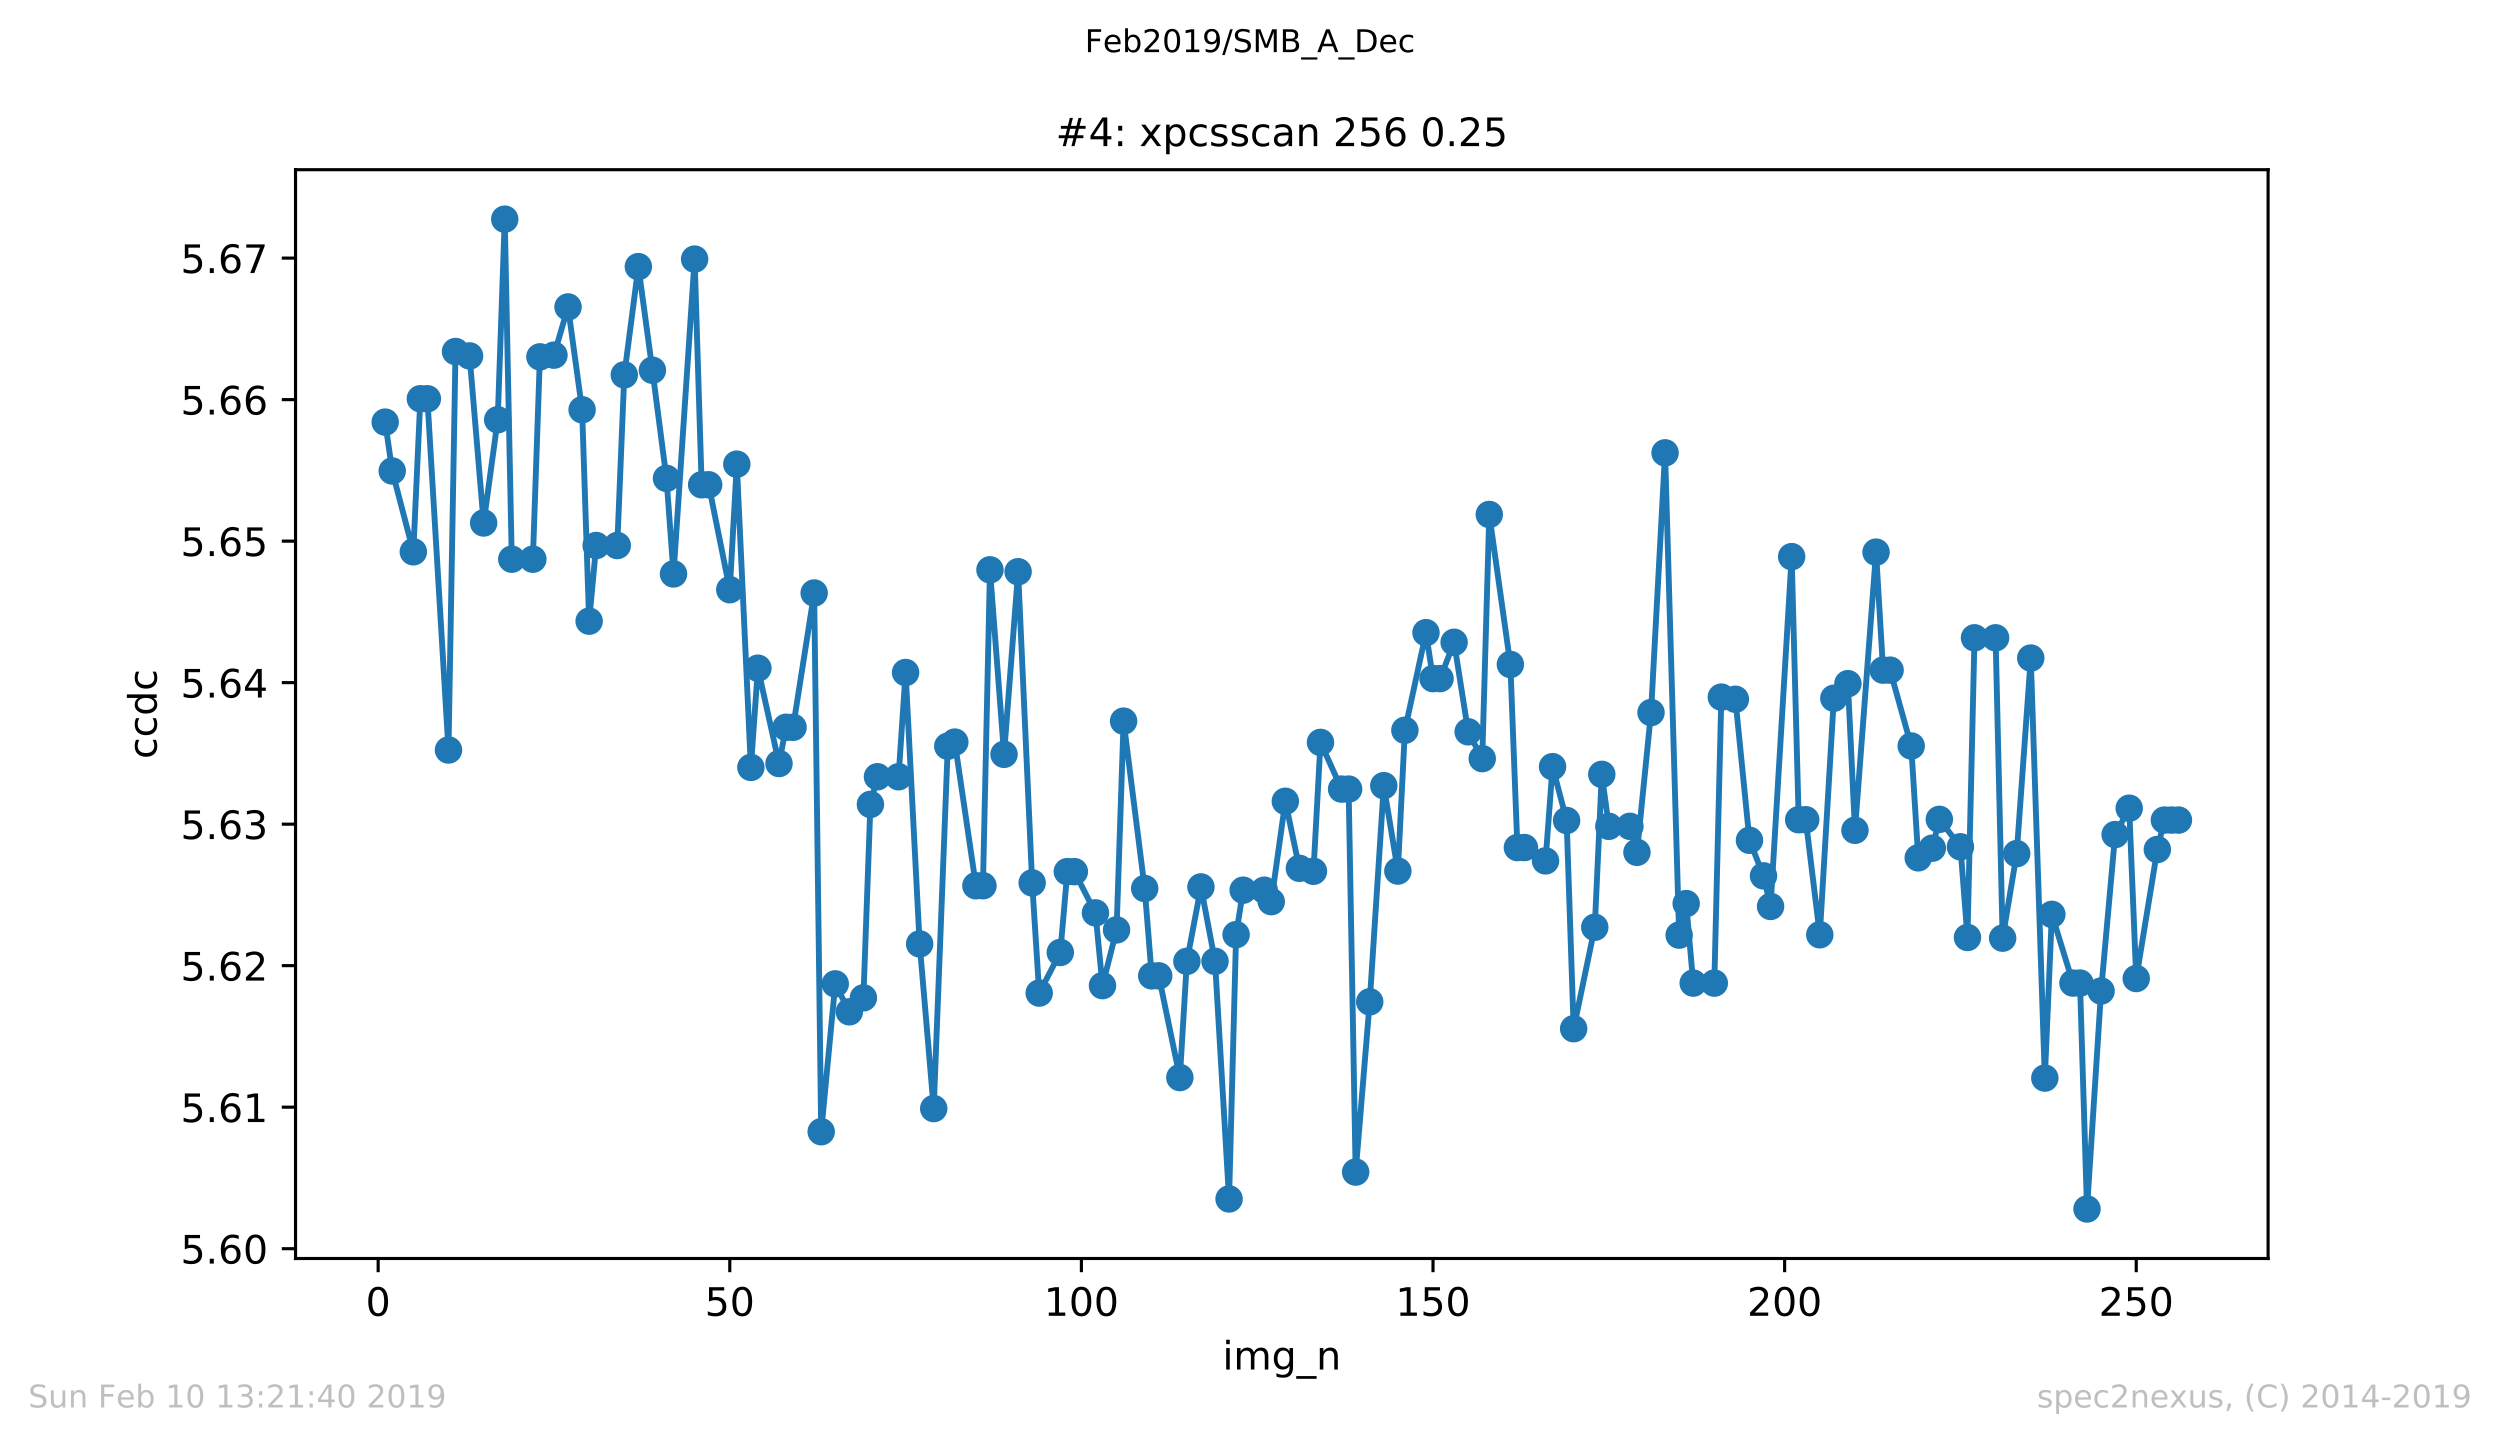 <?xml version="1.0" encoding="utf-8" standalone="no"?>
<!DOCTYPE svg PUBLIC "-//W3C//DTD SVG 1.1//EN"
  "http://www.w3.org/Graphics/SVG/1.1/DTD/svg11.dtd">
<!-- Created with matplotlib (https://matplotlib.org/) -->
<svg height="367.2pt" version="1.1" viewBox="0 0 636.48 367.2" width="636.48pt" xmlns="http://www.w3.org/2000/svg" xmlns:xlink="http://www.w3.org/1999/xlink">
 <defs>
  <style type="text/css">
*{stroke-linecap:butt;stroke-linejoin:round;white-space:pre;}
  </style>
 </defs>
 <g id="figure_1">
  <g id="patch_1">
   <path d="M 0 367.2 
L 636.48 367.2 
L 636.48 0 
L 0 0 
z
" style="fill:#ffffff;"/>
  </g>
  <g id="axes_1">
   <g id="patch_2">
    <path d="M 75.24 320.4 
L 577.44 320.4 
L 577.44 43.2 
L 75.24 43.2 
z
" style="fill:#ffffff;"/>
   </g>
   <g id="matplotlib.axis_1">
    <g id="xtick_1">
     <g id="line2d_1">
      <defs>
       <path d="M 0 0 
L 0 3.5 
" id="m092f6e2c81" style="stroke:#000000;stroke-width:0.8;"/>
      </defs>
      <g>
       <use style="stroke:#000000;stroke-width:0.8;" x="96.277" xlink:href="#m092f6e2c81" y="320.4"/>
      </g>
     </g>
     <g id="text_1">
      <!-- 0 -->
      <defs>
       <path d="M 31.781 66.406 
Q 24.172 66.406 20.328 58.906 
Q 16.5 51.422 16.5 36.375 
Q 16.5 21.391 20.328 13.891 
Q 24.172 6.391 31.781 6.391 
Q 39.453 6.391 43.281 13.891 
Q 47.125 21.391 47.125 36.375 
Q 47.125 51.422 43.281 58.906 
Q 39.453 66.406 31.781 66.406 
z
M 31.781 74.219 
Q 44.047 74.219 50.516 64.516 
Q 56.984 54.828 56.984 36.375 
Q 56.984 17.969 50.516 8.266 
Q 44.047 -1.422 31.781 -1.422 
Q 19.531 -1.422 13.062 8.266 
Q 6.594 17.969 6.594 36.375 
Q 6.594 54.828 13.062 64.516 
Q 19.531 74.219 31.781 74.219 
z
" id="DejaVuSans-48"/>
      </defs>
      <g transform="translate(93.096 334.998)scale(0.1 -0.1)">
       <use xlink:href="#DejaVuSans-48"/>
      </g>
     </g>
    </g>
    <g id="xtick_2">
     <g id="line2d_2">
      <g>
       <use style="stroke:#000000;stroke-width:0.8;" x="185.796" xlink:href="#m092f6e2c81" y="320.4"/>
      </g>
     </g>
     <g id="text_2">
      <!-- 50 -->
      <defs>
       <path d="M 10.797 72.906 
L 49.516 72.906 
L 49.516 64.594 
L 19.828 64.594 
L 19.828 46.734 
Q 21.969 47.469 24.109 47.828 
Q 26.266 48.188 28.422 48.188 
Q 40.625 48.188 47.75 41.5 
Q 54.891 34.812 54.891 23.391 
Q 54.891 11.625 47.562 5.094 
Q 40.234 -1.422 26.906 -1.422 
Q 22.312 -1.422 17.547 -0.641 
Q 12.797 0.141 7.719 1.703 
L 7.719 11.625 
Q 12.109 9.234 16.797 8.062 
Q 21.484 6.891 26.703 6.891 
Q 35.156 6.891 40.078 11.328 
Q 45.016 15.766 45.016 23.391 
Q 45.016 31 40.078 35.438 
Q 35.156 39.891 26.703 39.891 
Q 22.75 39.891 18.812 39.016 
Q 14.891 38.141 10.797 36.281 
z
" id="DejaVuSans-53"/>
      </defs>
      <g transform="translate(179.433 334.998)scale(0.1 -0.1)">
       <use xlink:href="#DejaVuSans-53"/>
       <use x="63.623" xlink:href="#DejaVuSans-48"/>
      </g>
     </g>
    </g>
    <g id="xtick_3">
     <g id="line2d_3">
      <g>
       <use style="stroke:#000000;stroke-width:0.8;" x="275.314" xlink:href="#m092f6e2c81" y="320.4"/>
      </g>
     </g>
     <g id="text_3">
      <!-- 100 -->
      <defs>
       <path d="M 12.406 8.297 
L 28.516 8.297 
L 28.516 63.922 
L 10.984 60.406 
L 10.984 69.391 
L 28.422 72.906 
L 38.281 72.906 
L 38.281 8.297 
L 54.391 8.297 
L 54.391 0 
L 12.406 0 
z
" id="DejaVuSans-49"/>
      </defs>
      <g transform="translate(265.771 334.998)scale(0.1 -0.1)">
       <use xlink:href="#DejaVuSans-49"/>
       <use x="63.623" xlink:href="#DejaVuSans-48"/>
       <use x="127.246" xlink:href="#DejaVuSans-48"/>
      </g>
     </g>
    </g>
    <g id="xtick_4">
     <g id="line2d_4">
      <g>
       <use style="stroke:#000000;stroke-width:0.8;" x="364.833" xlink:href="#m092f6e2c81" y="320.4"/>
      </g>
     </g>
     <g id="text_4">
      <!-- 150 -->
      <g transform="translate(355.289 334.998)scale(0.1 -0.1)">
       <use xlink:href="#DejaVuSans-49"/>
       <use x="63.623" xlink:href="#DejaVuSans-53"/>
       <use x="127.246" xlink:href="#DejaVuSans-48"/>
      </g>
     </g>
    </g>
    <g id="xtick_5">
     <g id="line2d_5">
      <g>
       <use style="stroke:#000000;stroke-width:0.8;" x="454.352" xlink:href="#m092f6e2c81" y="320.4"/>
      </g>
     </g>
     <g id="text_5">
      <!-- 200 -->
      <defs>
       <path d="M 19.188 8.297 
L 53.609 8.297 
L 53.609 0 
L 7.328 0 
L 7.328 8.297 
Q 12.938 14.109 22.625 23.891 
Q 32.328 33.688 34.812 36.531 
Q 39.547 41.844 41.422 45.531 
Q 43.312 49.219 43.312 52.781 
Q 43.312 58.594 39.234 62.25 
Q 35.156 65.922 28.609 65.922 
Q 23.969 65.922 18.812 64.312 
Q 13.672 62.703 7.812 59.422 
L 7.812 69.391 
Q 13.766 71.781 18.938 73 
Q 24.125 74.219 28.422 74.219 
Q 39.75 74.219 46.484 68.547 
Q 53.219 62.891 53.219 53.422 
Q 53.219 48.922 51.531 44.891 
Q 49.859 40.875 45.406 35.406 
Q 44.188 33.984 37.641 27.219 
Q 31.109 20.453 19.188 8.297 
z
" id="DejaVuSans-50"/>
      </defs>
      <g transform="translate(444.808 334.998)scale(0.1 -0.1)">
       <use xlink:href="#DejaVuSans-50"/>
       <use x="63.623" xlink:href="#DejaVuSans-48"/>
       <use x="127.246" xlink:href="#DejaVuSans-48"/>
      </g>
     </g>
    </g>
    <g id="xtick_6">
     <g id="line2d_6">
      <g>
       <use style="stroke:#000000;stroke-width:0.8;" x="543.87" xlink:href="#m092f6e2c81" y="320.4"/>
      </g>
     </g>
     <g id="text_6">
      <!-- 250 -->
      <g transform="translate(534.327 334.998)scale(0.1 -0.1)">
       <use xlink:href="#DejaVuSans-50"/>
       <use x="63.623" xlink:href="#DejaVuSans-53"/>
       <use x="127.246" xlink:href="#DejaVuSans-48"/>
      </g>
     </g>
    </g>
    <g id="text_7">
     <!-- img_n -->
     <defs>
      <path d="M 9.422 54.688 
L 18.406 54.688 
L 18.406 0 
L 9.422 0 
z
M 9.422 75.984 
L 18.406 75.984 
L 18.406 64.594 
L 9.422 64.594 
z
" id="DejaVuSans-105"/>
      <path d="M 52 44.188 
Q 55.375 50.25 60.062 53.125 
Q 64.75 56 71.094 56 
Q 79.641 56 84.281 50.016 
Q 88.922 44.047 88.922 33.016 
L 88.922 0 
L 79.891 0 
L 79.891 32.719 
Q 79.891 40.578 77.094 44.375 
Q 74.312 48.188 68.609 48.188 
Q 61.625 48.188 57.562 43.547 
Q 53.516 38.922 53.516 30.906 
L 53.516 0 
L 44.484 0 
L 44.484 32.719 
Q 44.484 40.625 41.703 44.406 
Q 38.922 48.188 33.109 48.188 
Q 26.219 48.188 22.156 43.531 
Q 18.109 38.875 18.109 30.906 
L 18.109 0 
L 9.078 0 
L 9.078 54.688 
L 18.109 54.688 
L 18.109 46.188 
Q 21.188 51.219 25.484 53.609 
Q 29.781 56 35.688 56 
Q 41.656 56 45.828 52.969 
Q 50 49.953 52 44.188 
z
" id="DejaVuSans-109"/>
      <path d="M 45.406 27.984 
Q 45.406 37.75 41.375 43.109 
Q 37.359 48.484 30.078 48.484 
Q 22.859 48.484 18.828 43.109 
Q 14.797 37.75 14.797 27.984 
Q 14.797 18.266 18.828 12.891 
Q 22.859 7.516 30.078 7.516 
Q 37.359 7.516 41.375 12.891 
Q 45.406 18.266 45.406 27.984 
z
M 54.391 6.781 
Q 54.391 -7.172 48.188 -13.984 
Q 42 -20.797 29.203 -20.797 
Q 24.469 -20.797 20.266 -20.094 
Q 16.062 -19.391 12.109 -17.922 
L 12.109 -9.188 
Q 16.062 -11.328 19.922 -12.344 
Q 23.781 -13.375 27.781 -13.375 
Q 36.625 -13.375 41.016 -8.766 
Q 45.406 -4.156 45.406 5.172 
L 45.406 9.625 
Q 42.625 4.781 38.281 2.391 
Q 33.938 0 27.875 0 
Q 17.828 0 11.672 7.656 
Q 5.516 15.328 5.516 27.984 
Q 5.516 40.672 11.672 48.328 
Q 17.828 56 27.875 56 
Q 33.938 56 38.281 53.609 
Q 42.625 51.219 45.406 46.391 
L 45.406 54.688 
L 54.391 54.688 
z
" id="DejaVuSans-103"/>
      <path d="M 50.984 -16.609 
L 50.984 -23.578 
L -0.984 -23.578 
L -0.984 -16.609 
z
" id="DejaVuSans-95"/>
      <path d="M 54.891 33.016 
L 54.891 0 
L 45.906 0 
L 45.906 32.719 
Q 45.906 40.484 42.875 44.328 
Q 39.844 48.188 33.797 48.188 
Q 26.516 48.188 22.312 43.547 
Q 18.109 38.922 18.109 30.906 
L 18.109 0 
L 9.078 0 
L 9.078 54.688 
L 18.109 54.688 
L 18.109 46.188 
Q 21.344 51.125 25.703 53.562 
Q 30.078 56 35.797 56 
Q 45.219 56 50.047 50.172 
Q 54.891 44.344 54.891 33.016 
z
" id="DejaVuSans-110"/>
     </defs>
     <g transform="translate(311.238 348.677)scale(0.1 -0.1)">
      <use xlink:href="#DejaVuSans-105"/>
      <use x="27.783" xlink:href="#DejaVuSans-109"/>
      <use x="125.195" xlink:href="#DejaVuSans-103"/>
      <use x="188.672" xlink:href="#DejaVuSans-95"/>
      <use x="238.672" xlink:href="#DejaVuSans-110"/>
     </g>
    </g>
   </g>
   <g id="matplotlib.axis_2">
    <g id="ytick_1">
     <g id="line2d_7">
      <defs>
       <path d="M 0 0 
L -3.5 0 
" id="m6e7d800965" style="stroke:#000000;stroke-width:0.8;"/>
      </defs>
      <g>
       <use style="stroke:#000000;stroke-width:0.8;" x="75.24" xlink:href="#m6e7d800965" y="317.902"/>
      </g>
     </g>
     <g id="text_8">
      <!-- 5.60 -->
      <defs>
       <path d="M 10.688 12.406 
L 21 12.406 
L 21 0 
L 10.688 0 
z
" id="DejaVuSans-46"/>
       <path d="M 33.016 40.375 
Q 26.375 40.375 22.484 35.828 
Q 18.609 31.297 18.609 23.391 
Q 18.609 15.531 22.484 10.953 
Q 26.375 6.391 33.016 6.391 
Q 39.656 6.391 43.531 10.953 
Q 47.406 15.531 47.406 23.391 
Q 47.406 31.297 43.531 35.828 
Q 39.656 40.375 33.016 40.375 
z
M 52.594 71.297 
L 52.594 62.312 
Q 48.875 64.062 45.094 64.984 
Q 41.312 65.922 37.594 65.922 
Q 27.828 65.922 22.672 59.328 
Q 17.531 52.734 16.797 39.406 
Q 19.672 43.656 24.016 45.922 
Q 28.375 48.188 33.594 48.188 
Q 44.578 48.188 50.953 41.516 
Q 57.328 34.859 57.328 23.391 
Q 57.328 12.156 50.688 5.359 
Q 44.047 -1.422 33.016 -1.422 
Q 20.359 -1.422 13.672 8.266 
Q 6.984 17.969 6.984 36.375 
Q 6.984 53.656 15.188 63.938 
Q 23.391 74.219 37.203 74.219 
Q 40.922 74.219 44.703 73.484 
Q 48.484 72.75 52.594 71.297 
z
" id="DejaVuSans-54"/>
      </defs>
      <g transform="translate(45.974 321.701)scale(0.1 -0.1)">
       <use xlink:href="#DejaVuSans-53"/>
       <use x="63.623" xlink:href="#DejaVuSans-46"/>
       <use x="95.41" xlink:href="#DejaVuSans-54"/>
       <use x="159.033" xlink:href="#DejaVuSans-48"/>
      </g>
     </g>
    </g>
    <g id="ytick_2">
     <g id="line2d_8">
      <g>
       <use style="stroke:#000000;stroke-width:0.8;" x="75.24" xlink:href="#m6e7d800965" y="281.876"/>
      </g>
     </g>
     <g id="text_9">
      <!-- 5.61 -->
      <g transform="translate(45.974 285.675)scale(0.1 -0.1)">
       <use xlink:href="#DejaVuSans-53"/>
       <use x="63.623" xlink:href="#DejaVuSans-46"/>
       <use x="95.41" xlink:href="#DejaVuSans-54"/>
       <use x="159.033" xlink:href="#DejaVuSans-49"/>
      </g>
     </g>
    </g>
    <g id="ytick_3">
     <g id="line2d_9">
      <g>
       <use style="stroke:#000000;stroke-width:0.8;" x="75.24" xlink:href="#m6e7d800965" y="245.849"/>
      </g>
     </g>
     <g id="text_10">
      <!-- 5.62 -->
      <g transform="translate(45.974 249.648)scale(0.1 -0.1)">
       <use xlink:href="#DejaVuSans-53"/>
       <use x="63.623" xlink:href="#DejaVuSans-46"/>
       <use x="95.41" xlink:href="#DejaVuSans-54"/>
       <use x="159.033" xlink:href="#DejaVuSans-50"/>
      </g>
     </g>
    </g>
    <g id="ytick_4">
     <g id="line2d_10">
      <g>
       <use style="stroke:#000000;stroke-width:0.8;" x="75.24" xlink:href="#m6e7d800965" y="209.822"/>
      </g>
     </g>
     <g id="text_11">
      <!-- 5.63 -->
      <defs>
       <path d="M 40.578 39.312 
Q 47.656 37.797 51.625 33 
Q 55.609 28.219 55.609 21.188 
Q 55.609 10.406 48.188 4.484 
Q 40.766 -1.422 27.094 -1.422 
Q 22.516 -1.422 17.656 -0.516 
Q 12.797 0.391 7.625 2.203 
L 7.625 11.719 
Q 11.719 9.328 16.594 8.109 
Q 21.484 6.891 26.812 6.891 
Q 36.078 6.891 40.938 10.547 
Q 45.797 14.203 45.797 21.188 
Q 45.797 27.641 41.281 31.266 
Q 36.766 34.906 28.719 34.906 
L 20.219 34.906 
L 20.219 43.016 
L 29.109 43.016 
Q 36.375 43.016 40.234 45.922 
Q 44.094 48.828 44.094 54.297 
Q 44.094 59.906 40.109 62.906 
Q 36.141 65.922 28.719 65.922 
Q 24.656 65.922 20.016 65.031 
Q 15.375 64.156 9.812 62.312 
L 9.812 71.094 
Q 15.438 72.656 20.344 73.438 
Q 25.25 74.219 29.594 74.219 
Q 40.828 74.219 47.359 69.109 
Q 53.906 64.016 53.906 55.328 
Q 53.906 49.266 50.438 45.094 
Q 46.969 40.922 40.578 39.312 
z
" id="DejaVuSans-51"/>
      </defs>
      <g transform="translate(45.974 213.621)scale(0.1 -0.1)">
       <use xlink:href="#DejaVuSans-53"/>
       <use x="63.623" xlink:href="#DejaVuSans-46"/>
       <use x="95.41" xlink:href="#DejaVuSans-54"/>
       <use x="159.033" xlink:href="#DejaVuSans-51"/>
      </g>
     </g>
    </g>
    <g id="ytick_5">
     <g id="line2d_11">
      <g>
       <use style="stroke:#000000;stroke-width:0.8;" x="75.24" xlink:href="#m6e7d800965" y="173.795"/>
      </g>
     </g>
     <g id="text_12">
      <!-- 5.64 -->
      <defs>
       <path d="M 37.797 64.312 
L 12.891 25.391 
L 37.797 25.391 
z
M 35.203 72.906 
L 47.609 72.906 
L 47.609 25.391 
L 58.016 25.391 
L 58.016 17.188 
L 47.609 17.188 
L 47.609 0 
L 37.797 0 
L 37.797 17.188 
L 4.891 17.188 
L 4.891 26.703 
z
" id="DejaVuSans-52"/>
      </defs>
      <g transform="translate(45.974 177.594)scale(0.1 -0.1)">
       <use xlink:href="#DejaVuSans-53"/>
       <use x="63.623" xlink:href="#DejaVuSans-46"/>
       <use x="95.41" xlink:href="#DejaVuSans-54"/>
       <use x="159.033" xlink:href="#DejaVuSans-52"/>
      </g>
     </g>
    </g>
    <g id="ytick_6">
     <g id="line2d_12">
      <g>
       <use style="stroke:#000000;stroke-width:0.8;" x="75.24" xlink:href="#m6e7d800965" y="137.768"/>
      </g>
     </g>
     <g id="text_13">
      <!-- 5.65 -->
      <g transform="translate(45.974 141.568)scale(0.1 -0.1)">
       <use xlink:href="#DejaVuSans-53"/>
       <use x="63.623" xlink:href="#DejaVuSans-46"/>
       <use x="95.41" xlink:href="#DejaVuSans-54"/>
       <use x="159.033" xlink:href="#DejaVuSans-53"/>
      </g>
     </g>
    </g>
    <g id="ytick_7">
     <g id="line2d_13">
      <g>
       <use style="stroke:#000000;stroke-width:0.8;" x="75.24" xlink:href="#m6e7d800965" y="101.742"/>
      </g>
     </g>
     <g id="text_14">
      <!-- 5.66 -->
      <g transform="translate(45.974 105.541)scale(0.1 -0.1)">
       <use xlink:href="#DejaVuSans-53"/>
       <use x="63.623" xlink:href="#DejaVuSans-46"/>
       <use x="95.41" xlink:href="#DejaVuSans-54"/>
       <use x="159.033" xlink:href="#DejaVuSans-54"/>
      </g>
     </g>
    </g>
    <g id="ytick_8">
     <g id="line2d_14">
      <g>
       <use style="stroke:#000000;stroke-width:0.8;" x="75.24" xlink:href="#m6e7d800965" y="65.715"/>
      </g>
     </g>
     <g id="text_15">
      <!-- 5.67 -->
      <defs>
       <path d="M 8.203 72.906 
L 55.078 72.906 
L 55.078 68.703 
L 28.609 0 
L 18.312 0 
L 43.219 64.594 
L 8.203 64.594 
z
" id="DejaVuSans-55"/>
      </defs>
      <g transform="translate(45.974 69.514)scale(0.1 -0.1)">
       <use xlink:href="#DejaVuSans-53"/>
       <use x="63.623" xlink:href="#DejaVuSans-46"/>
       <use x="95.41" xlink:href="#DejaVuSans-54"/>
       <use x="159.033" xlink:href="#DejaVuSans-55"/>
      </g>
     </g>
    </g>
    <g id="text_16">
     <!-- ccdc -->
     <defs>
      <path d="M 48.781 52.594 
L 48.781 44.188 
Q 44.969 46.297 41.141 47.344 
Q 37.312 48.391 33.406 48.391 
Q 24.656 48.391 19.812 42.844 
Q 14.984 37.312 14.984 27.297 
Q 14.984 17.281 19.812 11.734 
Q 24.656 6.203 33.406 6.203 
Q 37.312 6.203 41.141 7.25 
Q 44.969 8.297 48.781 10.406 
L 48.781 2.094 
Q 45.016 0.344 40.984 -0.531 
Q 36.969 -1.422 32.422 -1.422 
Q 20.062 -1.422 12.781 6.344 
Q 5.516 14.109 5.516 27.297 
Q 5.516 40.672 12.859 48.328 
Q 20.219 56 33.016 56 
Q 37.156 56 41.109 55.141 
Q 45.062 54.297 48.781 52.594 
z
" id="DejaVuSans-99"/>
      <path d="M 45.406 46.391 
L 45.406 75.984 
L 54.391 75.984 
L 54.391 0 
L 45.406 0 
L 45.406 8.203 
Q 42.578 3.328 38.25 0.953 
Q 33.938 -1.422 27.875 -1.422 
Q 17.969 -1.422 11.734 6.484 
Q 5.516 14.406 5.516 27.297 
Q 5.516 40.188 11.734 48.094 
Q 17.969 56 27.875 56 
Q 33.938 56 38.25 53.625 
Q 42.578 51.266 45.406 46.391 
z
M 14.797 27.297 
Q 14.797 17.391 18.875 11.75 
Q 22.953 6.109 30.078 6.109 
Q 37.203 6.109 41.297 11.75 
Q 45.406 17.391 45.406 27.297 
Q 45.406 37.203 41.297 42.844 
Q 37.203 48.484 30.078 48.484 
Q 22.953 48.484 18.875 42.844 
Q 14.797 37.203 14.797 27.297 
z
" id="DejaVuSans-100"/>
     </defs>
     <g transform="translate(39.895 193.222)rotate(-90)scale(0.1 -0.1)">
      <use xlink:href="#DejaVuSans-99"/>
      <use x="54.98" xlink:href="#DejaVuSans-99"/>
      <use x="109.961" xlink:href="#DejaVuSans-100"/>
      <use x="173.438" xlink:href="#DejaVuSans-99"/>
     </g>
    </g>
   </g>
   <g id="line2d_15">
    <path clip-path="url(#pe9bafdb100)" d="M 98.067 107.469 
L 99.858 119.916 
L 105.229 140.485 
L 107.019 101.519 
L 108.81 101.519 
L 114.181 190.947 
L 115.971 89.494 
L 119.552 90.62 
L 123.133 133.144 
L 126.713 106.868 
L 128.504 55.8 
L 130.294 142.369 
L 135.665 142.369 
L 137.456 90.853 
L 141.036 90.418 
L 144.617 78.15 
L 148.198 104.323 
L 149.988 158.146 
L 151.779 138.883 
L 157.15 138.883 
L 158.94 95.439 
L 162.521 67.879 
L 166.101 94.263 
L 169.682 121.792 
L 171.473 146.121 
L 176.844 65.967 
L 178.634 123.42 
L 180.424 123.42 
L 185.796 150.137 
L 187.586 118.171 
L 191.167 195.371 
L 192.957 170.118 
L 198.328 194.388 
L 200.119 185.163 
L 201.909 185.163 
L 207.28 150.976 
L 209.07 288.129 
L 212.651 250.482 
L 216.232 257.598 
L 219.813 254.04 
L 221.603 204.794 
L 223.393 197.754 
L 228.765 197.754 
L 230.555 171.217 
L 234.136 240.314 
L 237.716 282.233 
L 241.297 189.978 
L 243.088 188.932 
L 248.459 225.502 
L 250.249 225.502 
L 252.039 145.071 
L 255.62 192.046 
L 259.201 145.56 
L 262.782 224.78 
L 264.572 252.829 
L 269.943 242.49 
L 271.734 221.913 
L 273.524 221.913 
L 278.895 232.412 
L 280.685 250.935 
L 284.266 236.747 
L 286.057 183.597 
L 291.428 226.202 
L 293.218 248.444 
L 295.008 248.444 
L 300.38 274.335 
L 302.17 244.747 
L 305.751 225.807 
L 309.331 244.743 
L 312.912 305.242 
L 314.703 237.949 
L 316.493 226.637 
L 321.864 226.637 
L 323.654 229.554 
L 327.235 203.995 
L 330.816 221.069 
L 334.397 221.818 
L 336.187 189.013 
L 341.558 200.895 
L 343.349 200.895 
L 345.139 298.404 
L 348.72 255.054 
L 352.3 200.024 
L 355.881 221.764 
L 357.672 185.921 
L 363.043 161.072 
L 364.833 172.77 
L 366.623 172.77 
L 370.204 163.522 
L 373.785 186.312 
L 377.366 193.141 
L 379.156 130.981 
L 384.527 169.162 
L 386.318 215.783 
L 388.108 215.783 
L 393.479 219.175 
L 395.269 195.187 
L 398.85 208.891 
L 400.641 261.902 
L 406.012 236.078 
L 407.802 197.143 
L 409.592 210.376 
L 414.964 210.376 
L 416.754 216.999 
L 420.335 181.416 
L 423.915 115.29 
L 427.496 238.075 
L 429.287 230.043 
L 431.077 250.293 
L 436.448 250.293 
L 438.238 177.481 
L 441.819 178.028 
L 445.4 213.934 
L 448.981 222.985 
L 450.771 230.77 
L 456.142 141.714 
L 457.933 208.698 
L 459.723 208.698 
L 463.304 237.985 
L 466.884 177.764 
L 470.465 174.053 
L 472.256 211.386 
L 477.627 140.57 
L 479.417 170.616 
L 481.207 170.616 
L 486.579 189.924 
L 488.369 218.399 
L 491.95 215.94 
L 493.74 208.604 
L 499.111 215.586 
L 500.901 238.672 
L 502.692 162.382 
L 508.063 162.382 
L 509.853 238.851 
L 513.434 217.322 
L 517.015 167.533 
L 520.596 274.474 
L 522.386 232.794 
L 527.757 250.284 
L 529.547 250.284 
L 531.338 307.8 
L 534.919 252.308 
L 538.499 212.48 
L 542.08 205.763 
L 543.87 249.127 
L 549.242 216.277 
L 551.032 208.783 
L 554.613 208.783 
L 554.613 208.783 
" style="fill:none;stroke:#1f77b4;stroke-linecap:square;stroke-width:1.5;"/>
    <defs>
     <path d="M 0 3 
C 0.796 3 1.559 2.684 2.121 2.121 
C 2.684 1.559 3 0.796 3 0 
C 3 -0.796 2.684 -1.559 2.121 -2.121 
C 1.559 -2.684 0.796 -3 0 -3 
C -0.796 -3 -1.559 -2.684 -2.121 -2.121 
C -2.684 -1.559 -3 -0.796 -3 0 
C -3 0.796 -2.684 1.559 -2.121 2.121 
C -1.559 2.684 -0.796 3 0 3 
z
" id="mdc21fc953a" style="stroke:#1f77b4;"/>
    </defs>
    <g clip-path="url(#pe9bafdb100)">
     <use style="fill:#1f77b4;stroke:#1f77b4;" x="98.067" xlink:href="#mdc21fc953a" y="107.469"/>
     <use style="fill:#1f77b4;stroke:#1f77b4;" x="99.858" xlink:href="#mdc21fc953a" y="119.916"/>
     <use style="fill:#1f77b4;stroke:#1f77b4;" x="105.229" xlink:href="#mdc21fc953a" y="140.485"/>
     <use style="fill:#1f77b4;stroke:#1f77b4;" x="107.019" xlink:href="#mdc21fc953a" y="101.519"/>
     <use style="fill:#1f77b4;stroke:#1f77b4;" x="108.81" xlink:href="#mdc21fc953a" y="101.519"/>
     <use style="fill:#1f77b4;stroke:#1f77b4;" x="114.181" xlink:href="#mdc21fc953a" y="190.947"/>
     <use style="fill:#1f77b4;stroke:#1f77b4;" x="115.971" xlink:href="#mdc21fc953a" y="89.494"/>
     <use style="fill:#1f77b4;stroke:#1f77b4;" x="119.552" xlink:href="#mdc21fc953a" y="90.62"/>
     <use style="fill:#1f77b4;stroke:#1f77b4;" x="123.133" xlink:href="#mdc21fc953a" y="133.144"/>
     <use style="fill:#1f77b4;stroke:#1f77b4;" x="126.713" xlink:href="#mdc21fc953a" y="106.868"/>
     <use style="fill:#1f77b4;stroke:#1f77b4;" x="128.504" xlink:href="#mdc21fc953a" y="55.8"/>
     <use style="fill:#1f77b4;stroke:#1f77b4;" x="130.294" xlink:href="#mdc21fc953a" y="142.369"/>
     <use style="fill:#1f77b4;stroke:#1f77b4;" x="135.665" xlink:href="#mdc21fc953a" y="142.369"/>
     <use style="fill:#1f77b4;stroke:#1f77b4;" x="137.456" xlink:href="#mdc21fc953a" y="90.853"/>
     <use style="fill:#1f77b4;stroke:#1f77b4;" x="141.036" xlink:href="#mdc21fc953a" y="90.418"/>
     <use style="fill:#1f77b4;stroke:#1f77b4;" x="144.617" xlink:href="#mdc21fc953a" y="78.15"/>
     <use style="fill:#1f77b4;stroke:#1f77b4;" x="148.198" xlink:href="#mdc21fc953a" y="104.323"/>
     <use style="fill:#1f77b4;stroke:#1f77b4;" x="149.988" xlink:href="#mdc21fc953a" y="158.146"/>
     <use style="fill:#1f77b4;stroke:#1f77b4;" x="151.779" xlink:href="#mdc21fc953a" y="138.883"/>
     <use style="fill:#1f77b4;stroke:#1f77b4;" x="157.15" xlink:href="#mdc21fc953a" y="138.883"/>
     <use style="fill:#1f77b4;stroke:#1f77b4;" x="158.94" xlink:href="#mdc21fc953a" y="95.439"/>
     <use style="fill:#1f77b4;stroke:#1f77b4;" x="162.521" xlink:href="#mdc21fc953a" y="67.879"/>
     <use style="fill:#1f77b4;stroke:#1f77b4;" x="166.101" xlink:href="#mdc21fc953a" y="94.263"/>
     <use style="fill:#1f77b4;stroke:#1f77b4;" x="169.682" xlink:href="#mdc21fc953a" y="121.792"/>
     <use style="fill:#1f77b4;stroke:#1f77b4;" x="171.473" xlink:href="#mdc21fc953a" y="146.121"/>
     <use style="fill:#1f77b4;stroke:#1f77b4;" x="176.844" xlink:href="#mdc21fc953a" y="65.967"/>
     <use style="fill:#1f77b4;stroke:#1f77b4;" x="178.634" xlink:href="#mdc21fc953a" y="123.42"/>
     <use style="fill:#1f77b4;stroke:#1f77b4;" x="180.424" xlink:href="#mdc21fc953a" y="123.42"/>
     <use style="fill:#1f77b4;stroke:#1f77b4;" x="185.796" xlink:href="#mdc21fc953a" y="150.137"/>
     <use style="fill:#1f77b4;stroke:#1f77b4;" x="187.586" xlink:href="#mdc21fc953a" y="118.171"/>
     <use style="fill:#1f77b4;stroke:#1f77b4;" x="191.167" xlink:href="#mdc21fc953a" y="195.371"/>
     <use style="fill:#1f77b4;stroke:#1f77b4;" x="192.957" xlink:href="#mdc21fc953a" y="170.118"/>
     <use style="fill:#1f77b4;stroke:#1f77b4;" x="198.328" xlink:href="#mdc21fc953a" y="194.388"/>
     <use style="fill:#1f77b4;stroke:#1f77b4;" x="200.119" xlink:href="#mdc21fc953a" y="185.163"/>
     <use style="fill:#1f77b4;stroke:#1f77b4;" x="201.909" xlink:href="#mdc21fc953a" y="185.163"/>
     <use style="fill:#1f77b4;stroke:#1f77b4;" x="207.28" xlink:href="#mdc21fc953a" y="150.976"/>
     <use style="fill:#1f77b4;stroke:#1f77b4;" x="209.07" xlink:href="#mdc21fc953a" y="288.129"/>
     <use style="fill:#1f77b4;stroke:#1f77b4;" x="212.651" xlink:href="#mdc21fc953a" y="250.482"/>
     <use style="fill:#1f77b4;stroke:#1f77b4;" x="216.232" xlink:href="#mdc21fc953a" y="257.598"/>
     <use style="fill:#1f77b4;stroke:#1f77b4;" x="219.813" xlink:href="#mdc21fc953a" y="254.04"/>
     <use style="fill:#1f77b4;stroke:#1f77b4;" x="221.603" xlink:href="#mdc21fc953a" y="204.794"/>
     <use style="fill:#1f77b4;stroke:#1f77b4;" x="223.393" xlink:href="#mdc21fc953a" y="197.754"/>
     <use style="fill:#1f77b4;stroke:#1f77b4;" x="228.765" xlink:href="#mdc21fc953a" y="197.754"/>
     <use style="fill:#1f77b4;stroke:#1f77b4;" x="230.555" xlink:href="#mdc21fc953a" y="171.217"/>
     <use style="fill:#1f77b4;stroke:#1f77b4;" x="234.136" xlink:href="#mdc21fc953a" y="240.314"/>
     <use style="fill:#1f77b4;stroke:#1f77b4;" x="237.716" xlink:href="#mdc21fc953a" y="282.233"/>
     <use style="fill:#1f77b4;stroke:#1f77b4;" x="241.297" xlink:href="#mdc21fc953a" y="189.978"/>
     <use style="fill:#1f77b4;stroke:#1f77b4;" x="243.088" xlink:href="#mdc21fc953a" y="188.932"/>
     <use style="fill:#1f77b4;stroke:#1f77b4;" x="248.459" xlink:href="#mdc21fc953a" y="225.502"/>
     <use style="fill:#1f77b4;stroke:#1f77b4;" x="250.249" xlink:href="#mdc21fc953a" y="225.502"/>
     <use style="fill:#1f77b4;stroke:#1f77b4;" x="252.039" xlink:href="#mdc21fc953a" y="145.071"/>
     <use style="fill:#1f77b4;stroke:#1f77b4;" x="255.62" xlink:href="#mdc21fc953a" y="192.046"/>
     <use style="fill:#1f77b4;stroke:#1f77b4;" x="259.201" xlink:href="#mdc21fc953a" y="145.56"/>
     <use style="fill:#1f77b4;stroke:#1f77b4;" x="262.782" xlink:href="#mdc21fc953a" y="224.78"/>
     <use style="fill:#1f77b4;stroke:#1f77b4;" x="264.572" xlink:href="#mdc21fc953a" y="252.829"/>
     <use style="fill:#1f77b4;stroke:#1f77b4;" x="269.943" xlink:href="#mdc21fc953a" y="242.49"/>
     <use style="fill:#1f77b4;stroke:#1f77b4;" x="271.734" xlink:href="#mdc21fc953a" y="221.913"/>
     <use style="fill:#1f77b4;stroke:#1f77b4;" x="273.524" xlink:href="#mdc21fc953a" y="221.913"/>
     <use style="fill:#1f77b4;stroke:#1f77b4;" x="278.895" xlink:href="#mdc21fc953a" y="232.412"/>
     <use style="fill:#1f77b4;stroke:#1f77b4;" x="280.685" xlink:href="#mdc21fc953a" y="250.935"/>
     <use style="fill:#1f77b4;stroke:#1f77b4;" x="284.266" xlink:href="#mdc21fc953a" y="236.747"/>
     <use style="fill:#1f77b4;stroke:#1f77b4;" x="286.057" xlink:href="#mdc21fc953a" y="183.597"/>
     <use style="fill:#1f77b4;stroke:#1f77b4;" x="291.428" xlink:href="#mdc21fc953a" y="226.202"/>
     <use style="fill:#1f77b4;stroke:#1f77b4;" x="293.218" xlink:href="#mdc21fc953a" y="248.444"/>
     <use style="fill:#1f77b4;stroke:#1f77b4;" x="295.008" xlink:href="#mdc21fc953a" y="248.444"/>
     <use style="fill:#1f77b4;stroke:#1f77b4;" x="300.38" xlink:href="#mdc21fc953a" y="274.335"/>
     <use style="fill:#1f77b4;stroke:#1f77b4;" x="302.17" xlink:href="#mdc21fc953a" y="244.747"/>
     <use style="fill:#1f77b4;stroke:#1f77b4;" x="305.751" xlink:href="#mdc21fc953a" y="225.807"/>
     <use style="fill:#1f77b4;stroke:#1f77b4;" x="309.331" xlink:href="#mdc21fc953a" y="244.743"/>
     <use style="fill:#1f77b4;stroke:#1f77b4;" x="312.912" xlink:href="#mdc21fc953a" y="305.242"/>
     <use style="fill:#1f77b4;stroke:#1f77b4;" x="314.703" xlink:href="#mdc21fc953a" y="237.949"/>
     <use style="fill:#1f77b4;stroke:#1f77b4;" x="316.493" xlink:href="#mdc21fc953a" y="226.637"/>
     <use style="fill:#1f77b4;stroke:#1f77b4;" x="321.864" xlink:href="#mdc21fc953a" y="226.637"/>
     <use style="fill:#1f77b4;stroke:#1f77b4;" x="323.654" xlink:href="#mdc21fc953a" y="229.554"/>
     <use style="fill:#1f77b4;stroke:#1f77b4;" x="327.235" xlink:href="#mdc21fc953a" y="203.995"/>
     <use style="fill:#1f77b4;stroke:#1f77b4;" x="330.816" xlink:href="#mdc21fc953a" y="221.069"/>
     <use style="fill:#1f77b4;stroke:#1f77b4;" x="334.397" xlink:href="#mdc21fc953a" y="221.818"/>
     <use style="fill:#1f77b4;stroke:#1f77b4;" x="336.187" xlink:href="#mdc21fc953a" y="189.013"/>
     <use style="fill:#1f77b4;stroke:#1f77b4;" x="341.558" xlink:href="#mdc21fc953a" y="200.895"/>
     <use style="fill:#1f77b4;stroke:#1f77b4;" x="343.349" xlink:href="#mdc21fc953a" y="200.895"/>
     <use style="fill:#1f77b4;stroke:#1f77b4;" x="345.139" xlink:href="#mdc21fc953a" y="298.404"/>
     <use style="fill:#1f77b4;stroke:#1f77b4;" x="348.72" xlink:href="#mdc21fc953a" y="255.054"/>
     <use style="fill:#1f77b4;stroke:#1f77b4;" x="352.3" xlink:href="#mdc21fc953a" y="200.024"/>
     <use style="fill:#1f77b4;stroke:#1f77b4;" x="355.881" xlink:href="#mdc21fc953a" y="221.764"/>
     <use style="fill:#1f77b4;stroke:#1f77b4;" x="357.672" xlink:href="#mdc21fc953a" y="185.921"/>
     <use style="fill:#1f77b4;stroke:#1f77b4;" x="363.043" xlink:href="#mdc21fc953a" y="161.072"/>
     <use style="fill:#1f77b4;stroke:#1f77b4;" x="364.833" xlink:href="#mdc21fc953a" y="172.77"/>
     <use style="fill:#1f77b4;stroke:#1f77b4;" x="366.623" xlink:href="#mdc21fc953a" y="172.77"/>
     <use style="fill:#1f77b4;stroke:#1f77b4;" x="370.204" xlink:href="#mdc21fc953a" y="163.522"/>
     <use style="fill:#1f77b4;stroke:#1f77b4;" x="373.785" xlink:href="#mdc21fc953a" y="186.312"/>
     <use style="fill:#1f77b4;stroke:#1f77b4;" x="377.366" xlink:href="#mdc21fc953a" y="193.141"/>
     <use style="fill:#1f77b4;stroke:#1f77b4;" x="379.156" xlink:href="#mdc21fc953a" y="130.981"/>
     <use style="fill:#1f77b4;stroke:#1f77b4;" x="384.527" xlink:href="#mdc21fc953a" y="169.162"/>
     <use style="fill:#1f77b4;stroke:#1f77b4;" x="386.318" xlink:href="#mdc21fc953a" y="215.783"/>
     <use style="fill:#1f77b4;stroke:#1f77b4;" x="388.108" xlink:href="#mdc21fc953a" y="215.783"/>
     <use style="fill:#1f77b4;stroke:#1f77b4;" x="393.479" xlink:href="#mdc21fc953a" y="219.175"/>
     <use style="fill:#1f77b4;stroke:#1f77b4;" x="395.269" xlink:href="#mdc21fc953a" y="195.187"/>
     <use style="fill:#1f77b4;stroke:#1f77b4;" x="398.85" xlink:href="#mdc21fc953a" y="208.891"/>
     <use style="fill:#1f77b4;stroke:#1f77b4;" x="400.641" xlink:href="#mdc21fc953a" y="261.902"/>
     <use style="fill:#1f77b4;stroke:#1f77b4;" x="406.012" xlink:href="#mdc21fc953a" y="236.078"/>
     <use style="fill:#1f77b4;stroke:#1f77b4;" x="407.802" xlink:href="#mdc21fc953a" y="197.143"/>
     <use style="fill:#1f77b4;stroke:#1f77b4;" x="409.592" xlink:href="#mdc21fc953a" y="210.376"/>
     <use style="fill:#1f77b4;stroke:#1f77b4;" x="414.964" xlink:href="#mdc21fc953a" y="210.376"/>
     <use style="fill:#1f77b4;stroke:#1f77b4;" x="416.754" xlink:href="#mdc21fc953a" y="216.999"/>
     <use style="fill:#1f77b4;stroke:#1f77b4;" x="420.335" xlink:href="#mdc21fc953a" y="181.416"/>
     <use style="fill:#1f77b4;stroke:#1f77b4;" x="423.915" xlink:href="#mdc21fc953a" y="115.29"/>
     <use style="fill:#1f77b4;stroke:#1f77b4;" x="427.496" xlink:href="#mdc21fc953a" y="238.075"/>
     <use style="fill:#1f77b4;stroke:#1f77b4;" x="429.287" xlink:href="#mdc21fc953a" y="230.043"/>
     <use style="fill:#1f77b4;stroke:#1f77b4;" x="431.077" xlink:href="#mdc21fc953a" y="250.293"/>
     <use style="fill:#1f77b4;stroke:#1f77b4;" x="436.448" xlink:href="#mdc21fc953a" y="250.293"/>
     <use style="fill:#1f77b4;stroke:#1f77b4;" x="438.238" xlink:href="#mdc21fc953a" y="177.481"/>
     <use style="fill:#1f77b4;stroke:#1f77b4;" x="441.819" xlink:href="#mdc21fc953a" y="178.028"/>
     <use style="fill:#1f77b4;stroke:#1f77b4;" x="445.4" xlink:href="#mdc21fc953a" y="213.934"/>
     <use style="fill:#1f77b4;stroke:#1f77b4;" x="448.981" xlink:href="#mdc21fc953a" y="222.985"/>
     <use style="fill:#1f77b4;stroke:#1f77b4;" x="450.771" xlink:href="#mdc21fc953a" y="230.77"/>
     <use style="fill:#1f77b4;stroke:#1f77b4;" x="456.142" xlink:href="#mdc21fc953a" y="141.714"/>
     <use style="fill:#1f77b4;stroke:#1f77b4;" x="457.933" xlink:href="#mdc21fc953a" y="208.698"/>
     <use style="fill:#1f77b4;stroke:#1f77b4;" x="459.723" xlink:href="#mdc21fc953a" y="208.698"/>
     <use style="fill:#1f77b4;stroke:#1f77b4;" x="463.304" xlink:href="#mdc21fc953a" y="237.985"/>
     <use style="fill:#1f77b4;stroke:#1f77b4;" x="466.884" xlink:href="#mdc21fc953a" y="177.764"/>
     <use style="fill:#1f77b4;stroke:#1f77b4;" x="470.465" xlink:href="#mdc21fc953a" y="174.053"/>
     <use style="fill:#1f77b4;stroke:#1f77b4;" x="472.256" xlink:href="#mdc21fc953a" y="211.386"/>
     <use style="fill:#1f77b4;stroke:#1f77b4;" x="477.627" xlink:href="#mdc21fc953a" y="140.57"/>
     <use style="fill:#1f77b4;stroke:#1f77b4;" x="479.417" xlink:href="#mdc21fc953a" y="170.616"/>
     <use style="fill:#1f77b4;stroke:#1f77b4;" x="481.207" xlink:href="#mdc21fc953a" y="170.616"/>
     <use style="fill:#1f77b4;stroke:#1f77b4;" x="486.579" xlink:href="#mdc21fc953a" y="189.924"/>
     <use style="fill:#1f77b4;stroke:#1f77b4;" x="488.369" xlink:href="#mdc21fc953a" y="218.399"/>
     <use style="fill:#1f77b4;stroke:#1f77b4;" x="491.95" xlink:href="#mdc21fc953a" y="215.94"/>
     <use style="fill:#1f77b4;stroke:#1f77b4;" x="493.74" xlink:href="#mdc21fc953a" y="208.604"/>
     <use style="fill:#1f77b4;stroke:#1f77b4;" x="499.111" xlink:href="#mdc21fc953a" y="215.586"/>
     <use style="fill:#1f77b4;stroke:#1f77b4;" x="500.901" xlink:href="#mdc21fc953a" y="238.672"/>
     <use style="fill:#1f77b4;stroke:#1f77b4;" x="502.692" xlink:href="#mdc21fc953a" y="162.382"/>
     <use style="fill:#1f77b4;stroke:#1f77b4;" x="508.063" xlink:href="#mdc21fc953a" y="162.382"/>
     <use style="fill:#1f77b4;stroke:#1f77b4;" x="509.853" xlink:href="#mdc21fc953a" y="238.851"/>
     <use style="fill:#1f77b4;stroke:#1f77b4;" x="513.434" xlink:href="#mdc21fc953a" y="217.322"/>
     <use style="fill:#1f77b4;stroke:#1f77b4;" x="517.015" xlink:href="#mdc21fc953a" y="167.533"/>
     <use style="fill:#1f77b4;stroke:#1f77b4;" x="520.596" xlink:href="#mdc21fc953a" y="274.474"/>
     <use style="fill:#1f77b4;stroke:#1f77b4;" x="522.386" xlink:href="#mdc21fc953a" y="232.794"/>
     <use style="fill:#1f77b4;stroke:#1f77b4;" x="527.757" xlink:href="#mdc21fc953a" y="250.284"/>
     <use style="fill:#1f77b4;stroke:#1f77b4;" x="529.547" xlink:href="#mdc21fc953a" y="250.284"/>
     <use style="fill:#1f77b4;stroke:#1f77b4;" x="531.338" xlink:href="#mdc21fc953a" y="307.8"/>
     <use style="fill:#1f77b4;stroke:#1f77b4;" x="534.919" xlink:href="#mdc21fc953a" y="252.308"/>
     <use style="fill:#1f77b4;stroke:#1f77b4;" x="538.499" xlink:href="#mdc21fc953a" y="212.48"/>
     <use style="fill:#1f77b4;stroke:#1f77b4;" x="542.08" xlink:href="#mdc21fc953a" y="205.763"/>
     <use style="fill:#1f77b4;stroke:#1f77b4;" x="543.87" xlink:href="#mdc21fc953a" y="249.127"/>
     <use style="fill:#1f77b4;stroke:#1f77b4;" x="549.242" xlink:href="#mdc21fc953a" y="216.277"/>
     <use style="fill:#1f77b4;stroke:#1f77b4;" x="551.032" xlink:href="#mdc21fc953a" y="208.783"/>
     <use style="fill:#1f77b4;stroke:#1f77b4;" x="552.822" xlink:href="#mdc21fc953a" y="208.783"/>
     <use style="fill:#1f77b4;stroke:#1f77b4;" x="554.613" xlink:href="#mdc21fc953a" y="208.783"/>
    </g>
   </g>
   <g id="patch_3">
    <path d="M 75.24 320.4 
L 75.24 43.2 
" style="fill:none;stroke:#000000;stroke-linecap:square;stroke-linejoin:miter;stroke-width:0.8;"/>
   </g>
   <g id="patch_4">
    <path d="M 577.44 320.4 
L 577.44 43.2 
" style="fill:none;stroke:#000000;stroke-linecap:square;stroke-linejoin:miter;stroke-width:0.8;"/>
   </g>
   <g id="patch_5">
    <path d="M 75.24 320.4 
L 577.44 320.4 
" style="fill:none;stroke:#000000;stroke-linecap:square;stroke-linejoin:miter;stroke-width:0.8;"/>
   </g>
   <g id="patch_6">
    <path d="M 75.24 43.2 
L 577.44 43.2 
" style="fill:none;stroke:#000000;stroke-linecap:square;stroke-linejoin:miter;stroke-width:0.8;"/>
   </g>
   <g id="text_17">
    <!-- #4: xpcsscan 256 0.25 -->
    <defs>
     <path d="M 51.125 44 
L 36.922 44 
L 32.812 27.688 
L 47.125 27.688 
z
M 43.797 71.781 
L 38.719 51.516 
L 52.984 51.516 
L 58.109 71.781 
L 65.922 71.781 
L 60.891 51.516 
L 76.125 51.516 
L 76.125 44 
L 58.984 44 
L 54.984 27.688 
L 70.516 27.688 
L 70.516 20.219 
L 53.078 20.219 
L 48 0 
L 40.188 0 
L 45.219 20.219 
L 30.906 20.219 
L 25.875 0 
L 18.016 0 
L 23.094 20.219 
L 7.719 20.219 
L 7.719 27.688 
L 24.906 27.688 
L 29 44 
L 13.281 44 
L 13.281 51.516 
L 30.906 51.516 
L 35.891 71.781 
z
" id="DejaVuSans-35"/>
     <path d="M 11.719 12.406 
L 22.016 12.406 
L 22.016 0 
L 11.719 0 
z
M 11.719 51.703 
L 22.016 51.703 
L 22.016 39.312 
L 11.719 39.312 
z
" id="DejaVuSans-58"/>
     <path id="DejaVuSans-32"/>
     <path d="M 54.891 54.688 
L 35.109 28.078 
L 55.906 0 
L 45.312 0 
L 29.391 21.484 
L 13.484 0 
L 2.875 0 
L 24.125 28.609 
L 4.688 54.688 
L 15.281 54.688 
L 29.781 35.203 
L 44.281 54.688 
z
" id="DejaVuSans-120"/>
     <path d="M 18.109 8.203 
L 18.109 -20.797 
L 9.078 -20.797 
L 9.078 54.688 
L 18.109 54.688 
L 18.109 46.391 
Q 20.953 51.266 25.266 53.625 
Q 29.594 56 35.594 56 
Q 45.562 56 51.781 48.094 
Q 58.016 40.188 58.016 27.297 
Q 58.016 14.406 51.781 6.484 
Q 45.562 -1.422 35.594 -1.422 
Q 29.594 -1.422 25.266 0.953 
Q 20.953 3.328 18.109 8.203 
z
M 48.688 27.297 
Q 48.688 37.203 44.609 42.844 
Q 40.531 48.484 33.406 48.484 
Q 26.266 48.484 22.188 42.844 
Q 18.109 37.203 18.109 27.297 
Q 18.109 17.391 22.188 11.75 
Q 26.266 6.109 33.406 6.109 
Q 40.531 6.109 44.609 11.75 
Q 48.688 17.391 48.688 27.297 
z
" id="DejaVuSans-112"/>
     <path d="M 44.281 53.078 
L 44.281 44.578 
Q 40.484 46.531 36.375 47.5 
Q 32.281 48.484 27.875 48.484 
Q 21.188 48.484 17.844 46.438 
Q 14.5 44.391 14.5 40.281 
Q 14.5 37.156 16.891 35.375 
Q 19.281 33.594 26.516 31.984 
L 29.594 31.297 
Q 39.156 29.25 43.188 25.516 
Q 47.219 21.781 47.219 15.094 
Q 47.219 7.469 41.188 3.016 
Q 35.156 -1.422 24.609 -1.422 
Q 20.219 -1.422 15.453 -0.562 
Q 10.688 0.297 5.422 2 
L 5.422 11.281 
Q 10.406 8.688 15.234 7.391 
Q 20.062 6.109 24.812 6.109 
Q 31.156 6.109 34.562 8.281 
Q 37.984 10.453 37.984 14.406 
Q 37.984 18.062 35.516 20.016 
Q 33.062 21.969 24.703 23.781 
L 21.578 24.516 
Q 13.234 26.266 9.516 29.906 
Q 5.812 33.547 5.812 39.891 
Q 5.812 47.609 11.281 51.797 
Q 16.75 56 26.812 56 
Q 31.781 56 36.172 55.266 
Q 40.578 54.547 44.281 53.078 
z
" id="DejaVuSans-115"/>
     <path d="M 34.281 27.484 
Q 23.391 27.484 19.188 25 
Q 14.984 22.516 14.984 16.5 
Q 14.984 11.719 18.141 8.906 
Q 21.297 6.109 26.703 6.109 
Q 34.188 6.109 38.703 11.406 
Q 43.219 16.703 43.219 25.484 
L 43.219 27.484 
z
M 52.203 31.203 
L 52.203 0 
L 43.219 0 
L 43.219 8.297 
Q 40.141 3.328 35.547 0.953 
Q 30.953 -1.422 24.312 -1.422 
Q 15.922 -1.422 10.953 3.297 
Q 6 8.016 6 15.922 
Q 6 25.141 12.172 29.828 
Q 18.359 34.516 30.609 34.516 
L 43.219 34.516 
L 43.219 35.406 
Q 43.219 41.609 39.141 45 
Q 35.062 48.391 27.688 48.391 
Q 23 48.391 18.547 47.266 
Q 14.109 46.141 10.016 43.891 
L 10.016 52.203 
Q 14.938 54.109 19.578 55.047 
Q 24.219 56 28.609 56 
Q 40.484 56 46.344 49.844 
Q 52.203 43.703 52.203 31.203 
z
" id="DejaVuSans-97"/>
    </defs>
    <g transform="translate(268.767 37.2)scale(0.1 -0.1)">
     <use xlink:href="#DejaVuSans-35"/>
     <use x="83.789" xlink:href="#DejaVuSans-52"/>
     <use x="147.412" xlink:href="#DejaVuSans-58"/>
     <use x="181.104" xlink:href="#DejaVuSans-32"/>
     <use x="212.891" xlink:href="#DejaVuSans-120"/>
     <use x="272.07" xlink:href="#DejaVuSans-112"/>
     <use x="335.547" xlink:href="#DejaVuSans-99"/>
     <use x="390.527" xlink:href="#DejaVuSans-115"/>
     <use x="442.627" xlink:href="#DejaVuSans-115"/>
     <use x="494.727" xlink:href="#DejaVuSans-99"/>
     <use x="549.707" xlink:href="#DejaVuSans-97"/>
     <use x="610.986" xlink:href="#DejaVuSans-110"/>
     <use x="674.365" xlink:href="#DejaVuSans-32"/>
     <use x="706.152" xlink:href="#DejaVuSans-50"/>
     <use x="769.775" xlink:href="#DejaVuSans-53"/>
     <use x="833.398" xlink:href="#DejaVuSans-54"/>
     <use x="897.021" xlink:href="#DejaVuSans-32"/>
     <use x="928.809" xlink:href="#DejaVuSans-48"/>
     <use x="992.432" xlink:href="#DejaVuSans-46"/>
     <use x="1024.219" xlink:href="#DejaVuSans-50"/>
     <use x="1087.842" xlink:href="#DejaVuSans-53"/>
    </g>
   </g>
  </g>
  <g id="text_18">
   <!-- Feb2019/SMB_A_Dec -->
   <defs>
    <path d="M 9.812 72.906 
L 51.703 72.906 
L 51.703 64.594 
L 19.672 64.594 
L 19.672 43.109 
L 48.578 43.109 
L 48.578 34.812 
L 19.672 34.812 
L 19.672 0 
L 9.812 0 
z
" id="DejaVuSans-70"/>
    <path d="M 56.203 29.594 
L 56.203 25.203 
L 14.891 25.203 
Q 15.484 15.922 20.484 11.062 
Q 25.484 6.203 34.422 6.203 
Q 39.594 6.203 44.453 7.469 
Q 49.312 8.734 54.109 11.281 
L 54.109 2.781 
Q 49.266 0.734 44.188 -0.344 
Q 39.109 -1.422 33.891 -1.422 
Q 20.797 -1.422 13.156 6.188 
Q 5.516 13.812 5.516 26.812 
Q 5.516 40.234 12.766 48.109 
Q 20.016 56 32.328 56 
Q 43.359 56 49.781 48.891 
Q 56.203 41.797 56.203 29.594 
z
M 47.219 32.234 
Q 47.125 39.594 43.094 43.984 
Q 39.062 48.391 32.422 48.391 
Q 24.906 48.391 20.391 44.141 
Q 15.875 39.891 15.188 32.172 
z
" id="DejaVuSans-101"/>
    <path d="M 48.688 27.297 
Q 48.688 37.203 44.609 42.844 
Q 40.531 48.484 33.406 48.484 
Q 26.266 48.484 22.188 42.844 
Q 18.109 37.203 18.109 27.297 
Q 18.109 17.391 22.188 11.75 
Q 26.266 6.109 33.406 6.109 
Q 40.531 6.109 44.609 11.75 
Q 48.688 17.391 48.688 27.297 
z
M 18.109 46.391 
Q 20.953 51.266 25.266 53.625 
Q 29.594 56 35.594 56 
Q 45.562 56 51.781 48.094 
Q 58.016 40.188 58.016 27.297 
Q 58.016 14.406 51.781 6.484 
Q 45.562 -1.422 35.594 -1.422 
Q 29.594 -1.422 25.266 0.953 
Q 20.953 3.328 18.109 8.203 
L 18.109 0 
L 9.078 0 
L 9.078 75.984 
L 18.109 75.984 
z
" id="DejaVuSans-98"/>
    <path d="M 10.984 1.516 
L 10.984 10.5 
Q 14.703 8.734 18.5 7.812 
Q 22.312 6.891 25.984 6.891 
Q 35.75 6.891 40.891 13.453 
Q 46.047 20.016 46.781 33.406 
Q 43.953 29.203 39.594 26.953 
Q 35.25 24.703 29.984 24.703 
Q 19.047 24.703 12.672 31.312 
Q 6.297 37.938 6.297 49.422 
Q 6.297 60.641 12.938 67.422 
Q 19.578 74.219 30.609 74.219 
Q 43.266 74.219 49.922 64.516 
Q 56.594 54.828 56.594 36.375 
Q 56.594 19.141 48.406 8.859 
Q 40.234 -1.422 26.422 -1.422 
Q 22.703 -1.422 18.891 -0.688 
Q 15.094 0.047 10.984 1.516 
z
M 30.609 32.422 
Q 37.25 32.422 41.125 36.953 
Q 45.016 41.5 45.016 49.422 
Q 45.016 57.281 41.125 61.844 
Q 37.25 66.406 30.609 66.406 
Q 23.969 66.406 20.094 61.844 
Q 16.219 57.281 16.219 49.422 
Q 16.219 41.5 20.094 36.953 
Q 23.969 32.422 30.609 32.422 
z
" id="DejaVuSans-57"/>
    <path d="M 25.391 72.906 
L 33.688 72.906 
L 8.297 -9.281 
L 0 -9.281 
z
" id="DejaVuSans-47"/>
    <path d="M 53.516 70.516 
L 53.516 60.891 
Q 47.906 63.578 42.922 64.891 
Q 37.938 66.219 33.297 66.219 
Q 25.25 66.219 20.875 63.094 
Q 16.5 59.969 16.5 54.203 
Q 16.5 49.359 19.406 46.891 
Q 22.312 44.438 30.422 42.922 
L 36.375 41.703 
Q 47.406 39.594 52.656 34.297 
Q 57.906 29 57.906 20.125 
Q 57.906 9.516 50.797 4.047 
Q 43.703 -1.422 29.984 -1.422 
Q 24.812 -1.422 18.969 -0.25 
Q 13.141 0.922 6.891 3.219 
L 6.891 13.375 
Q 12.891 10.016 18.656 8.297 
Q 24.422 6.594 29.984 6.594 
Q 38.422 6.594 43.016 9.906 
Q 47.609 13.234 47.609 19.391 
Q 47.609 24.75 44.312 27.781 
Q 41.016 30.812 33.5 32.328 
L 27.484 33.5 
Q 16.453 35.688 11.516 40.375 
Q 6.594 45.062 6.594 53.422 
Q 6.594 63.094 13.406 68.656 
Q 20.219 74.219 32.172 74.219 
Q 37.312 74.219 42.625 73.281 
Q 47.953 72.359 53.516 70.516 
z
" id="DejaVuSans-83"/>
    <path d="M 9.812 72.906 
L 24.516 72.906 
L 43.109 23.297 
L 61.812 72.906 
L 76.516 72.906 
L 76.516 0 
L 66.891 0 
L 66.891 64.016 
L 48.094 14.016 
L 38.188 14.016 
L 19.391 64.016 
L 19.391 0 
L 9.812 0 
z
" id="DejaVuSans-77"/>
    <path d="M 19.672 34.812 
L 19.672 8.109 
L 35.5 8.109 
Q 43.453 8.109 47.281 11.406 
Q 51.125 14.703 51.125 21.484 
Q 51.125 28.328 47.281 31.562 
Q 43.453 34.812 35.5 34.812 
z
M 19.672 64.797 
L 19.672 42.828 
L 34.281 42.828 
Q 41.5 42.828 45.031 45.531 
Q 48.578 48.25 48.578 53.812 
Q 48.578 59.328 45.031 62.062 
Q 41.5 64.797 34.281 64.797 
z
M 9.812 72.906 
L 35.016 72.906 
Q 46.297 72.906 52.391 68.219 
Q 58.5 63.531 58.5 54.891 
Q 58.5 48.188 55.375 44.234 
Q 52.25 40.281 46.188 39.312 
Q 53.469 37.75 57.5 32.781 
Q 61.531 27.828 61.531 20.406 
Q 61.531 10.641 54.891 5.312 
Q 48.25 0 35.984 0 
L 9.812 0 
z
" id="DejaVuSans-66"/>
    <path d="M 34.188 63.188 
L 20.797 26.906 
L 47.609 26.906 
z
M 28.609 72.906 
L 39.797 72.906 
L 67.578 0 
L 57.328 0 
L 50.688 18.703 
L 17.828 18.703 
L 11.188 0 
L 0.781 0 
z
" id="DejaVuSans-65"/>
    <path d="M 19.672 64.797 
L 19.672 8.109 
L 31.594 8.109 
Q 46.688 8.109 53.688 14.938 
Q 60.688 21.781 60.688 36.531 
Q 60.688 51.172 53.688 57.984 
Q 46.688 64.797 31.594 64.797 
z
M 9.812 72.906 
L 30.078 72.906 
Q 51.266 72.906 61.172 64.094 
Q 71.094 55.281 71.094 36.531 
Q 71.094 17.672 61.125 8.828 
Q 51.172 0 30.078 0 
L 9.812 0 
z
" id="DejaVuSans-68"/>
   </defs>
   <g transform="translate(276.202 13.279)scale(0.08 -0.08)">
    <use xlink:href="#DejaVuSans-70"/>
    <use x="57.441" xlink:href="#DejaVuSans-101"/>
    <use x="118.965" xlink:href="#DejaVuSans-98"/>
    <use x="182.441" xlink:href="#DejaVuSans-50"/>
    <use x="246.064" xlink:href="#DejaVuSans-48"/>
    <use x="309.688" xlink:href="#DejaVuSans-49"/>
    <use x="373.311" xlink:href="#DejaVuSans-57"/>
    <use x="436.934" xlink:href="#DejaVuSans-47"/>
    <use x="470.625" xlink:href="#DejaVuSans-83"/>
    <use x="534.102" xlink:href="#DejaVuSans-77"/>
    <use x="620.381" xlink:href="#DejaVuSans-66"/>
    <use x="688.984" xlink:href="#DejaVuSans-95"/>
    <use x="738.984" xlink:href="#DejaVuSans-65"/>
    <use x="807.393" xlink:href="#DejaVuSans-95"/>
    <use x="857.393" xlink:href="#DejaVuSans-68"/>
    <use x="934.395" xlink:href="#DejaVuSans-101"/>
    <use x="995.918" xlink:href="#DejaVuSans-99"/>
   </g>
  </g>
  <g id="text_19">
   <!-- Sun Feb 10 13:21:40 2019 -->
   <defs>
    <path d="M 8.5 21.578 
L 8.5 54.688 
L 17.484 54.688 
L 17.484 21.922 
Q 17.484 14.156 20.5 10.266 
Q 23.531 6.391 29.594 6.391 
Q 36.859 6.391 41.078 11.031 
Q 45.312 15.672 45.312 23.688 
L 45.312 54.688 
L 54.297 54.688 
L 54.297 0 
L 45.312 0 
L 45.312 8.406 
Q 42.047 3.422 37.719 1 
Q 33.406 -1.422 27.688 -1.422 
Q 18.266 -1.422 13.375 4.438 
Q 8.5 10.297 8.5 21.578 
z
M 31.109 56 
z
" id="DejaVuSans-117"/>
   </defs>
   <g style="fill:#808080;opacity:0.5;" transform="translate(7.2 358.336)scale(0.08 -0.08)">
    <use xlink:href="#DejaVuSans-83"/>
    <use x="63.477" xlink:href="#DejaVuSans-117"/>
    <use x="126.855" xlink:href="#DejaVuSans-110"/>
    <use x="190.234" xlink:href="#DejaVuSans-32"/>
    <use x="222.021" xlink:href="#DejaVuSans-70"/>
    <use x="279.463" xlink:href="#DejaVuSans-101"/>
    <use x="340.986" xlink:href="#DejaVuSans-98"/>
    <use x="404.463" xlink:href="#DejaVuSans-32"/>
    <use x="436.25" xlink:href="#DejaVuSans-49"/>
    <use x="499.873" xlink:href="#DejaVuSans-48"/>
    <use x="563.496" xlink:href="#DejaVuSans-32"/>
    <use x="595.283" xlink:href="#DejaVuSans-49"/>
    <use x="658.906" xlink:href="#DejaVuSans-51"/>
    <use x="722.529" xlink:href="#DejaVuSans-58"/>
    <use x="756.221" xlink:href="#DejaVuSans-50"/>
    <use x="819.844" xlink:href="#DejaVuSans-49"/>
    <use x="883.467" xlink:href="#DejaVuSans-58"/>
    <use x="917.158" xlink:href="#DejaVuSans-52"/>
    <use x="980.781" xlink:href="#DejaVuSans-48"/>
    <use x="1044.404" xlink:href="#DejaVuSans-32"/>
    <use x="1076.191" xlink:href="#DejaVuSans-50"/>
    <use x="1139.814" xlink:href="#DejaVuSans-48"/>
    <use x="1203.438" xlink:href="#DejaVuSans-49"/>
    <use x="1267.061" xlink:href="#DejaVuSans-57"/>
   </g>
  </g>
  <g id="text_20">
   <!-- spec2nexus, (C) 2014-2019 -->
   <defs>
    <path d="M 11.719 12.406 
L 22.016 12.406 
L 22.016 4 
L 14.016 -11.625 
L 7.719 -11.625 
L 11.719 4 
z
" id="DejaVuSans-44"/>
    <path d="M 31 75.875 
Q 24.469 64.656 21.281 53.656 
Q 18.109 42.672 18.109 31.391 
Q 18.109 20.125 21.312 9.062 
Q 24.516 -2 31 -13.188 
L 23.188 -13.188 
Q 15.875 -1.703 12.234 9.375 
Q 8.594 20.453 8.594 31.391 
Q 8.594 42.281 12.203 53.312 
Q 15.828 64.359 23.188 75.875 
z
" id="DejaVuSans-40"/>
    <path d="M 64.406 67.281 
L 64.406 56.891 
Q 59.422 61.531 53.781 63.812 
Q 48.141 66.109 41.797 66.109 
Q 29.297 66.109 22.656 58.469 
Q 16.016 50.828 16.016 36.375 
Q 16.016 21.969 22.656 14.328 
Q 29.297 6.688 41.797 6.688 
Q 48.141 6.688 53.781 8.984 
Q 59.422 11.281 64.406 15.922 
L 64.406 5.609 
Q 59.234 2.094 53.438 0.328 
Q 47.656 -1.422 41.219 -1.422 
Q 24.656 -1.422 15.125 8.703 
Q 5.609 18.844 5.609 36.375 
Q 5.609 53.953 15.125 64.078 
Q 24.656 74.219 41.219 74.219 
Q 47.75 74.219 53.531 72.484 
Q 59.328 70.75 64.406 67.281 
z
" id="DejaVuSans-67"/>
    <path d="M 8.016 75.875 
L 15.828 75.875 
Q 23.141 64.359 26.781 53.312 
Q 30.422 42.281 30.422 31.391 
Q 30.422 20.453 26.781 9.375 
Q 23.141 -1.703 15.828 -13.188 
L 8.016 -13.188 
Q 14.5 -2 17.703 9.062 
Q 20.906 20.125 20.906 31.391 
Q 20.906 42.672 17.703 53.656 
Q 14.5 64.656 8.016 75.875 
z
" id="DejaVuSans-41"/>
    <path d="M 4.891 31.391 
L 31.203 31.391 
L 31.203 23.391 
L 4.891 23.391 
z
" id="DejaVuSans-45"/>
   </defs>
   <g style="fill:#808080;opacity:0.5;" transform="translate(518.596 358.336)scale(0.08 -0.08)">
    <use xlink:href="#DejaVuSans-115"/>
    <use x="52.1" xlink:href="#DejaVuSans-112"/>
    <use x="115.576" xlink:href="#DejaVuSans-101"/>
    <use x="177.1" xlink:href="#DejaVuSans-99"/>
    <use x="232.08" xlink:href="#DejaVuSans-50"/>
    <use x="295.703" xlink:href="#DejaVuSans-110"/>
    <use x="359.082" xlink:href="#DejaVuSans-101"/>
    <use x="420.59" xlink:href="#DejaVuSans-120"/>
    <use x="479.77" xlink:href="#DejaVuSans-117"/>
    <use x="543.148" xlink:href="#DejaVuSans-115"/>
    <use x="595.248" xlink:href="#DejaVuSans-44"/>
    <use x="627.035" xlink:href="#DejaVuSans-32"/>
    <use x="658.822" xlink:href="#DejaVuSans-40"/>
    <use x="697.836" xlink:href="#DejaVuSans-67"/>
    <use x="767.66" xlink:href="#DejaVuSans-41"/>
    <use x="806.674" xlink:href="#DejaVuSans-32"/>
    <use x="838.461" xlink:href="#DejaVuSans-50"/>
    <use x="902.084" xlink:href="#DejaVuSans-48"/>
    <use x="965.707" xlink:href="#DejaVuSans-49"/>
    <use x="1029.33" xlink:href="#DejaVuSans-52"/>
    <use x="1092.953" xlink:href="#DejaVuSans-45"/>
    <use x="1129.037" xlink:href="#DejaVuSans-50"/>
    <use x="1192.66" xlink:href="#DejaVuSans-48"/>
    <use x="1256.283" xlink:href="#DejaVuSans-49"/>
    <use x="1319.906" xlink:href="#DejaVuSans-57"/>
   </g>
  </g>
 </g>
 <defs>
  <clipPath id="pe9bafdb100">
   <rect height="277.2" width="502.2" x="75.24" y="43.2"/>
  </clipPath>
 </defs>
</svg>
